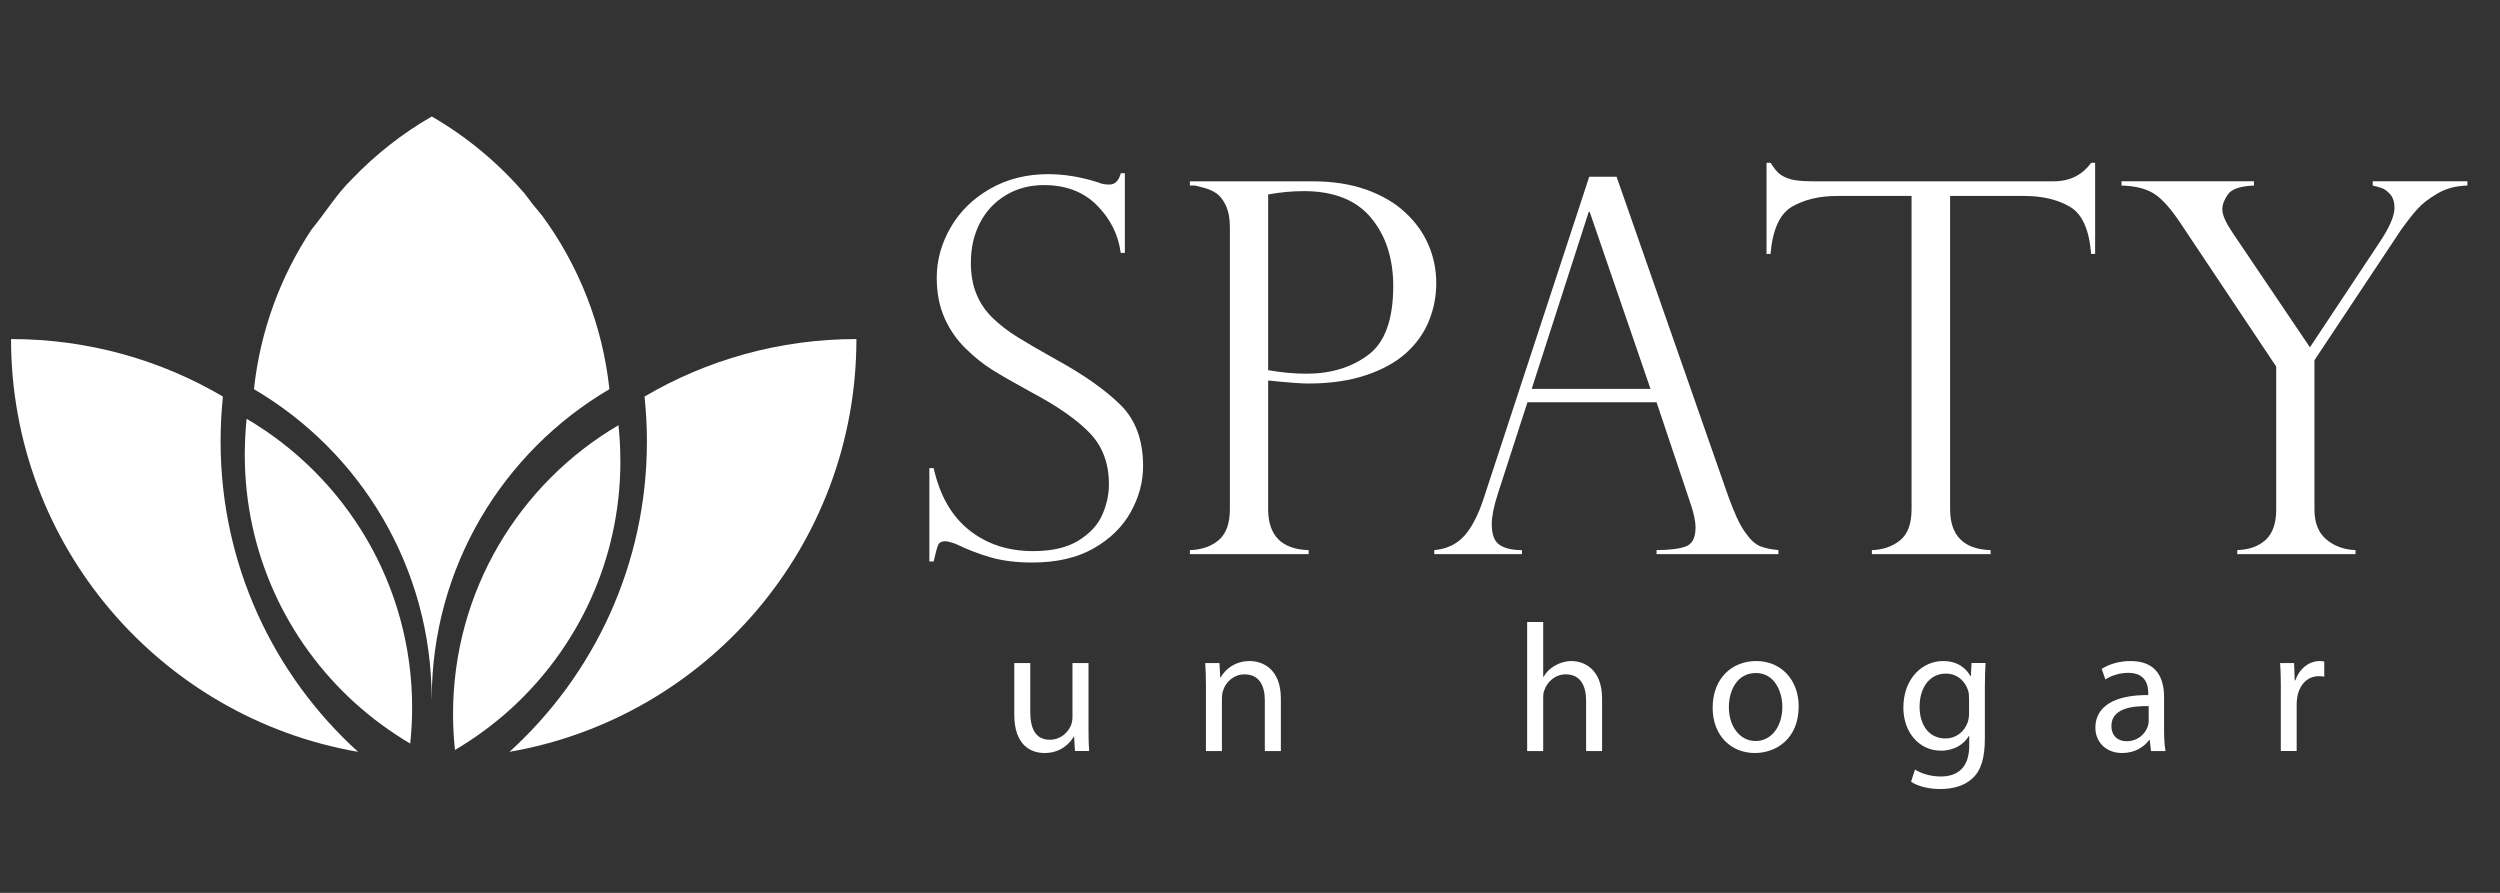 <svg xmlns="http://www.w3.org/2000/svg" xmlns:xlink="http://www.w3.org/1999/xlink" width="224" zoomAndPan="magnify" viewBox="0 0 168 60" height="80" preserveAspectRatio="xMidYMid meet" version="1.0"><rect x="0" y="0" width="168" height="60" fill="#333333" stroke="none"/><path fill="#ffffff" d="M 73.145 48.855 C 73.145 49.469 73.156 50.004 73.195 50.469 L 72.238 50.469 L 72.18 49.504 L 72.156 49.504 C 71.875 49.98 71.254 50.602 70.199 50.602 C 69.27 50.602 68.16 50.09 68.16 48.016 L 68.16 44.559 L 69.234 44.559 L 69.234 47.832 C 69.234 48.957 69.578 49.711 70.555 49.711 C 71.277 49.711 71.777 49.211 71.973 48.734 C 72.035 48.578 72.07 48.379 72.07 48.188 L 72.07 44.559 L 73.148 44.559 L 73.148 48.855 Z M 73.145 48.855 " fill-opacity="1" fill-rule="nonzero"/><path fill="#ffffff" d="M 81.039 46.156 C 81.039 45.547 81.027 45.047 80.992 44.559 L 81.945 44.559 L 82.004 45.535 L 82.027 45.535 C 82.32 44.973 83.008 44.422 83.984 44.422 C 84.801 44.422 86.074 44.91 86.074 46.941 L 86.074 50.473 L 84.996 50.473 L 84.996 47.062 C 84.996 46.109 84.645 45.316 83.629 45.316 C 82.922 45.316 82.371 45.816 82.188 46.414 C 82.141 46.551 82.113 46.734 82.113 46.918 L 82.113 50.473 L 81.039 50.473 Z M 81.039 46.156 " fill-opacity="1" fill-rule="nonzero"/><path fill="#ffffff" d="M 102.629 41.797 L 103.703 41.797 L 103.703 45.484 L 103.727 45.484 C 103.898 45.18 104.168 44.91 104.496 44.727 C 104.816 44.547 105.195 44.422 105.598 44.422 C 106.391 44.422 107.66 44.91 107.66 46.953 L 107.66 50.473 L 106.586 50.473 L 106.586 47.074 C 106.586 46.121 106.23 45.316 105.219 45.316 C 104.52 45.316 103.973 45.805 103.777 46.391 C 103.715 46.539 103.703 46.695 103.703 46.902 L 103.703 50.473 L 102.625 50.473 L 102.625 41.797 Z M 102.629 41.797 " fill-opacity="1" fill-rule="nonzero"/><path fill="#ffffff" d="M 120.871 47.465 C 120.871 49.648 119.355 50.602 117.926 50.602 C 116.324 50.602 115.09 49.43 115.09 47.562 C 115.09 45.582 116.387 44.422 118.023 44.422 C 119.66 44.422 120.871 45.656 120.871 47.465 Z M 116.18 47.523 C 116.18 48.82 116.922 49.797 117.977 49.797 C 119.027 49.797 119.773 48.832 119.773 47.5 C 119.773 46.5 119.27 45.227 118 45.227 C 116.73 45.227 116.18 46.402 116.18 47.523 Z M 116.18 47.523 " fill-opacity="1" fill-rule="nonzero"/><path fill="#ffffff" d="M 133.43 44.559 C 133.406 44.984 133.383 45.461 133.383 46.18 L 133.383 49.613 C 133.383 50.969 133.113 51.801 132.539 52.312 C 131.965 52.852 131.133 53.023 130.387 53.023 C 129.645 53.023 128.898 52.852 128.422 52.535 L 128.688 51.715 C 129.078 51.961 129.691 52.18 130.426 52.18 C 131.523 52.18 132.332 51.605 132.332 50.113 L 132.332 49.457 L 132.309 49.457 C 131.977 50.008 131.34 50.445 130.426 50.445 C 128.961 50.445 127.906 49.199 127.906 47.562 C 127.906 45.559 129.215 44.422 130.57 44.422 C 131.598 44.422 132.16 44.957 132.418 45.445 L 132.441 45.445 L 132.488 44.555 L 133.43 44.555 Z M 132.316 46.891 C 132.316 46.707 132.305 46.547 132.258 46.402 C 132.062 45.777 131.535 45.266 130.754 45.266 C 129.73 45.266 128.996 46.133 128.996 47.5 C 128.996 48.664 129.582 49.625 130.742 49.625 C 131.402 49.625 132 49.211 132.234 48.527 C 132.293 48.344 132.32 48.137 132.32 47.953 L 132.32 46.891 Z M 132.316 46.891 " fill-opacity="1" fill-rule="nonzero"/><path fill="#ffffff" d="M 144.547 50.469 L 144.461 49.723 L 144.426 49.723 C 144.094 50.188 143.461 50.602 142.617 50.602 C 141.418 50.602 140.809 49.762 140.809 48.906 C 140.809 47.477 142.078 46.695 144.363 46.707 L 144.363 46.586 C 144.363 46.094 144.23 45.215 143.02 45.215 C 142.469 45.215 141.895 45.387 141.48 45.656 L 141.234 44.949 C 141.723 44.629 142.434 44.422 143.18 44.422 C 144.988 44.422 145.426 45.656 145.426 46.844 L 145.426 49.055 C 145.426 49.566 145.449 50.066 145.523 50.473 L 144.547 50.473 Z M 144.391 47.453 C 143.215 47.426 141.887 47.633 141.887 48.781 C 141.887 49.48 142.352 49.809 142.898 49.809 C 143.668 49.809 144.156 49.32 144.328 48.82 C 144.363 48.711 144.391 48.586 144.391 48.477 Z M 144.391 47.453 " fill-opacity="1" fill-rule="nonzero"/><path fill="#ffffff" d="M 153.273 46.402 C 153.273 45.703 153.262 45.105 153.223 44.559 L 154.164 44.559 L 154.203 45.719 L 154.25 45.719 C 154.52 44.926 155.168 44.422 155.887 44.422 C 156.008 44.422 156.094 44.434 156.191 44.461 L 156.191 45.473 C 156.082 45.449 155.973 45.438 155.824 45.438 C 155.066 45.438 154.527 46.012 154.383 46.816 C 154.359 46.961 154.336 47.137 154.336 47.316 L 154.336 50.469 L 153.27 50.469 L 153.27 46.402 Z M 153.273 46.402 " fill-opacity="1" fill-rule="nonzero"/><path fill="#ffffff" d="M 75.586 16.996 L 75.312 16.996 C 75.156 15.781 74.625 14.719 73.723 13.805 C 72.82 12.895 71.633 12.438 70.16 12.438 C 69.195 12.438 68.34 12.664 67.59 13.117 C 66.84 13.57 66.262 14.188 65.855 14.973 C 65.449 15.754 65.242 16.652 65.242 17.66 C 65.242 18.441 65.363 19.137 65.609 19.742 C 65.855 20.352 66.215 20.887 66.691 21.352 C 67.168 21.816 67.727 22.25 68.375 22.652 C 69.023 23.055 69.895 23.562 70.996 24.176 C 72.832 25.184 74.262 26.191 75.285 27.195 C 76.305 28.195 76.816 29.574 76.816 31.32 C 76.816 32.387 76.539 33.414 75.988 34.406 C 75.438 35.398 74.609 36.211 73.496 36.848 C 72.387 37.484 71.008 37.801 69.363 37.801 C 68.332 37.801 67.418 37.691 66.621 37.469 C 65.828 37.246 65.023 36.938 64.207 36.543 C 63.867 36.426 63.633 36.371 63.512 36.371 C 63.273 36.371 63.117 36.457 63.043 36.625 C 62.969 36.797 62.871 37.164 62.742 37.73 L 62.453 37.73 L 62.453 31.457 L 62.742 31.457 C 63.152 33.293 63.945 34.68 65.125 35.621 C 66.305 36.562 67.738 37.035 69.43 37.035 C 70.699 37.035 71.719 36.797 72.484 36.32 C 73.25 35.844 73.781 35.266 74.078 34.586 C 74.371 33.906 74.52 33.227 74.52 32.547 C 74.52 31.141 74.09 29.992 73.234 29.102 C 72.379 28.211 71.078 27.301 69.328 26.371 C 68.129 25.715 67.238 25.203 66.66 24.84 C 66.082 24.477 65.492 24.008 64.898 23.426 C 64.305 22.848 63.828 22.164 63.477 21.379 C 63.125 20.59 62.949 19.684 62.949 18.664 C 62.949 17.484 63.262 16.355 63.887 15.277 C 64.508 14.203 65.395 13.336 66.539 12.684 C 67.688 12.031 68.984 11.703 70.438 11.703 C 71.535 11.703 72.664 11.891 73.82 12.266 C 74.004 12.355 74.246 12.402 74.555 12.402 C 74.93 12.402 75.184 12.148 75.32 11.637 L 75.59 11.637 L 75.59 16.992 Z M 75.586 16.996 " fill-opacity="1" fill-rule="nonzero"/><path fill="#ffffff" d="M 79.961 12.473 L 79.961 12.184 L 88.176 12.184 C 89.551 12.184 90.762 12.371 91.809 12.742 C 92.859 13.121 93.734 13.629 94.43 14.277 C 95.129 14.922 95.648 15.648 95.996 16.461 C 96.344 17.27 96.516 18.125 96.516 19.02 C 96.516 19.918 96.355 20.734 96.031 21.547 C 95.707 22.355 95.199 23.078 94.508 23.707 C 93.816 24.336 92.91 24.84 91.785 25.215 C 90.664 25.59 89.371 25.773 87.906 25.773 C 87.441 25.773 86.547 25.707 85.219 25.57 L 85.219 34.211 C 85.219 35.992 86.125 36.91 87.941 36.969 L 87.941 37.238 L 79.961 37.238 L 79.961 36.969 C 80.746 36.945 81.387 36.723 81.895 36.297 C 82.398 35.871 82.648 35.176 82.648 34.211 L 82.648 15.262 C 82.648 14.684 82.559 14.203 82.379 13.816 C 82.195 13.43 81.984 13.156 81.738 12.988 C 81.496 12.828 81.223 12.703 80.922 12.625 C 80.621 12.543 80.414 12.492 80.301 12.469 L 79.961 12.469 Z M 85.219 13.066 L 85.219 24.875 C 86.094 25.031 86.953 25.113 87.805 25.113 C 89.43 25.113 90.805 24.695 91.934 23.859 C 93.062 23.027 93.625 21.48 93.625 19.227 C 93.625 17.367 93.129 15.836 92.137 14.641 C 91.145 13.445 89.637 12.844 87.621 12.844 C 86.836 12.844 86.035 12.918 85.223 13.066 Z M 85.219 13.066 " fill-opacity="1" fill-rule="nonzero"/><path fill="#ffffff" d="M 108.633 11.875 L 116.137 33.344 C 116.535 34.453 116.906 35.258 117.262 35.758 C 117.613 36.258 117.949 36.57 118.273 36.703 C 118.598 36.832 119.008 36.922 119.508 36.965 L 119.508 37.238 L 111.32 37.238 L 111.32 36.965 C 112.16 36.965 112.809 36.887 113.262 36.73 C 113.715 36.57 113.941 36.141 113.941 35.438 C 113.941 35.051 113.836 34.535 113.621 33.887 C 113.574 33.797 113.551 33.73 113.551 33.684 L 111.32 27.031 L 102.645 27.031 L 100.652 33.191 C 100.383 34.027 100.246 34.703 100.246 35.215 C 100.246 35.918 100.422 36.387 100.773 36.617 C 101.125 36.852 101.625 36.969 102.273 36.969 L 102.273 37.238 L 96.383 37.238 L 96.383 36.969 C 97.223 36.891 97.895 36.57 98.402 36.008 C 98.906 35.445 99.348 34.594 99.719 33.445 L 106.797 11.875 L 108.637 11.875 Z M 102.934 26.133 L 110.914 26.133 L 106.828 14.242 L 106.762 14.242 L 102.93 26.133 Z M 102.934 26.133 " fill-opacity="1" fill-rule="nonzero"/><path fill="#ffffff" d="M 140.793 17.066 L 140.523 17.066 C 140.398 15.434 139.922 14.375 139.094 13.891 C 138.266 13.41 137.246 13.168 136.031 13.168 L 131.047 13.168 L 131.047 34.211 C 131.047 35.992 131.953 36.91 133.77 36.969 L 133.77 37.238 L 125.789 37.238 L 125.789 36.969 C 126.535 36.945 127.168 36.727 127.684 36.312 C 128.199 35.898 128.457 35.199 128.457 34.211 L 128.457 13.168 L 123.473 13.168 C 122.262 13.168 121.242 13.41 120.418 13.891 C 119.598 14.375 119.117 15.434 118.98 17.066 L 118.711 17.066 L 118.711 10.941 L 118.98 10.941 C 119.164 11.227 119.324 11.434 119.457 11.57 C 119.594 11.707 119.77 11.824 119.988 11.922 C 120.203 12.016 120.453 12.086 120.742 12.125 C 121.031 12.164 121.375 12.184 121.773 12.184 L 138.004 12.184 C 139.082 12.184 139.922 11.77 140.523 10.941 L 140.793 10.941 Z M 140.793 17.066 " fill-opacity="1" fill-rule="nonzero"/><path fill="#ffffff" d="M 165.809 12.18 L 165.809 12.469 C 165.059 12.484 164.395 12.656 163.809 12.996 C 163.223 13.336 162.766 13.691 162.438 14.059 C 162.109 14.43 161.758 14.875 161.383 15.395 L 155.531 24.207 L 155.531 34.242 C 155.531 35.141 155.801 35.809 156.34 36.258 C 156.879 36.707 157.527 36.941 158.289 36.965 L 158.289 37.238 L 150.344 37.238 L 150.344 36.965 C 151.148 36.941 151.785 36.711 152.254 36.277 C 152.727 35.84 152.961 35.16 152.961 34.242 L 152.961 24.633 L 146.578 15.07 C 145.898 14.039 145.289 13.352 144.75 13.016 C 144.211 12.672 143.48 12.492 142.566 12.469 L 142.566 12.18 L 151.465 12.18 L 151.465 12.469 C 150.559 12.504 149.977 12.699 149.719 13.059 C 149.465 13.414 149.34 13.754 149.34 14.07 C 149.34 14.434 149.562 14.941 150.004 15.602 L 155.227 23.34 L 159.852 16.367 C 160.559 15.324 160.91 14.523 160.91 13.969 C 160.91 13.582 160.816 13.281 160.629 13.066 C 160.441 12.852 160.25 12.707 160.059 12.641 C 159.867 12.57 159.66 12.516 159.445 12.469 L 159.445 12.18 Z M 165.809 12.18 " fill-opacity="1" fill-rule="nonzero"/><path fill="#ffffff" d="M 40.953 26.152 C 33.809 30.348 29.012 38.109 29.012 46.992 L 29.008 46.992 C 29.008 38.113 24.215 30.348 17.066 26.152 C 17.488 22.215 18.855 18.562 20.938 15.422 L 20.941 15.418 C 21.98 14.141 22.66 12.988 23.652 12.039 C 23.656 12.035 23.656 12.031 23.66 12.027 C 25.23 10.387 27.031 8.969 29.016 7.828 C 31.352 9.18 33.441 10.91 35.199 12.945 C 35.211 12.957 35.219 12.965 35.227 12.973 C 35.59 13.469 35.973 13.953 36.375 14.422 C 36.387 14.43 36.387 14.438 36.398 14.445 C 38.867 17.793 40.488 21.805 40.953 26.156 Z M 40.953 26.152 " fill-opacity="1" fill-rule="nonzero"/><path fill="#ffffff" d="M 24.062 50.523 C 10.82 48.234 0.742 36.688 0.742 22.785 C 5.941 22.785 10.809 24.195 14.98 26.648 C 14.879 27.645 14.824 28.652 14.824 29.672 C 14.824 37.938 18.383 45.371 24.062 50.523 Z M 24.062 50.523 " fill-opacity="1" fill-rule="nonzero"/><path fill="#ffffff" d="M 27.695 47.551 C 27.695 48.367 27.652 49.172 27.566 49.969 C 26.227 49.176 24.973 48.254 23.832 47.219 C 19.293 43.102 16.449 37.164 16.449 30.559 C 16.449 29.742 16.492 28.938 16.574 28.145 C 23.23 32.051 27.695 39.281 27.695 47.551 Z M 27.695 47.551 " fill-opacity="1" fill-rule="nonzero"/><path fill="#ffffff" d="M 57.551 22.785 C 57.551 36.684 47.484 48.23 34.238 50.523 C 39.91 45.371 43.473 37.938 43.473 29.672 C 43.473 28.652 43.418 27.645 43.312 26.648 C 47.492 24.191 52.359 22.785 57.551 22.785 Z M 57.551 22.785 " fill-opacity="1" fill-rule="nonzero"/><path fill="#ffffff" d="M 41.691 30.988 C 41.691 37.594 38.848 43.531 34.312 47.648 C 33.168 48.688 31.914 49.605 30.574 50.398 C 30.488 49.602 30.445 48.797 30.445 47.98 C 30.445 39.707 34.91 32.48 41.562 28.574 C 41.645 29.367 41.688 30.172 41.688 30.988 Z M 41.691 30.988 " fill-opacity="1" fill-rule="nonzero"/></svg>